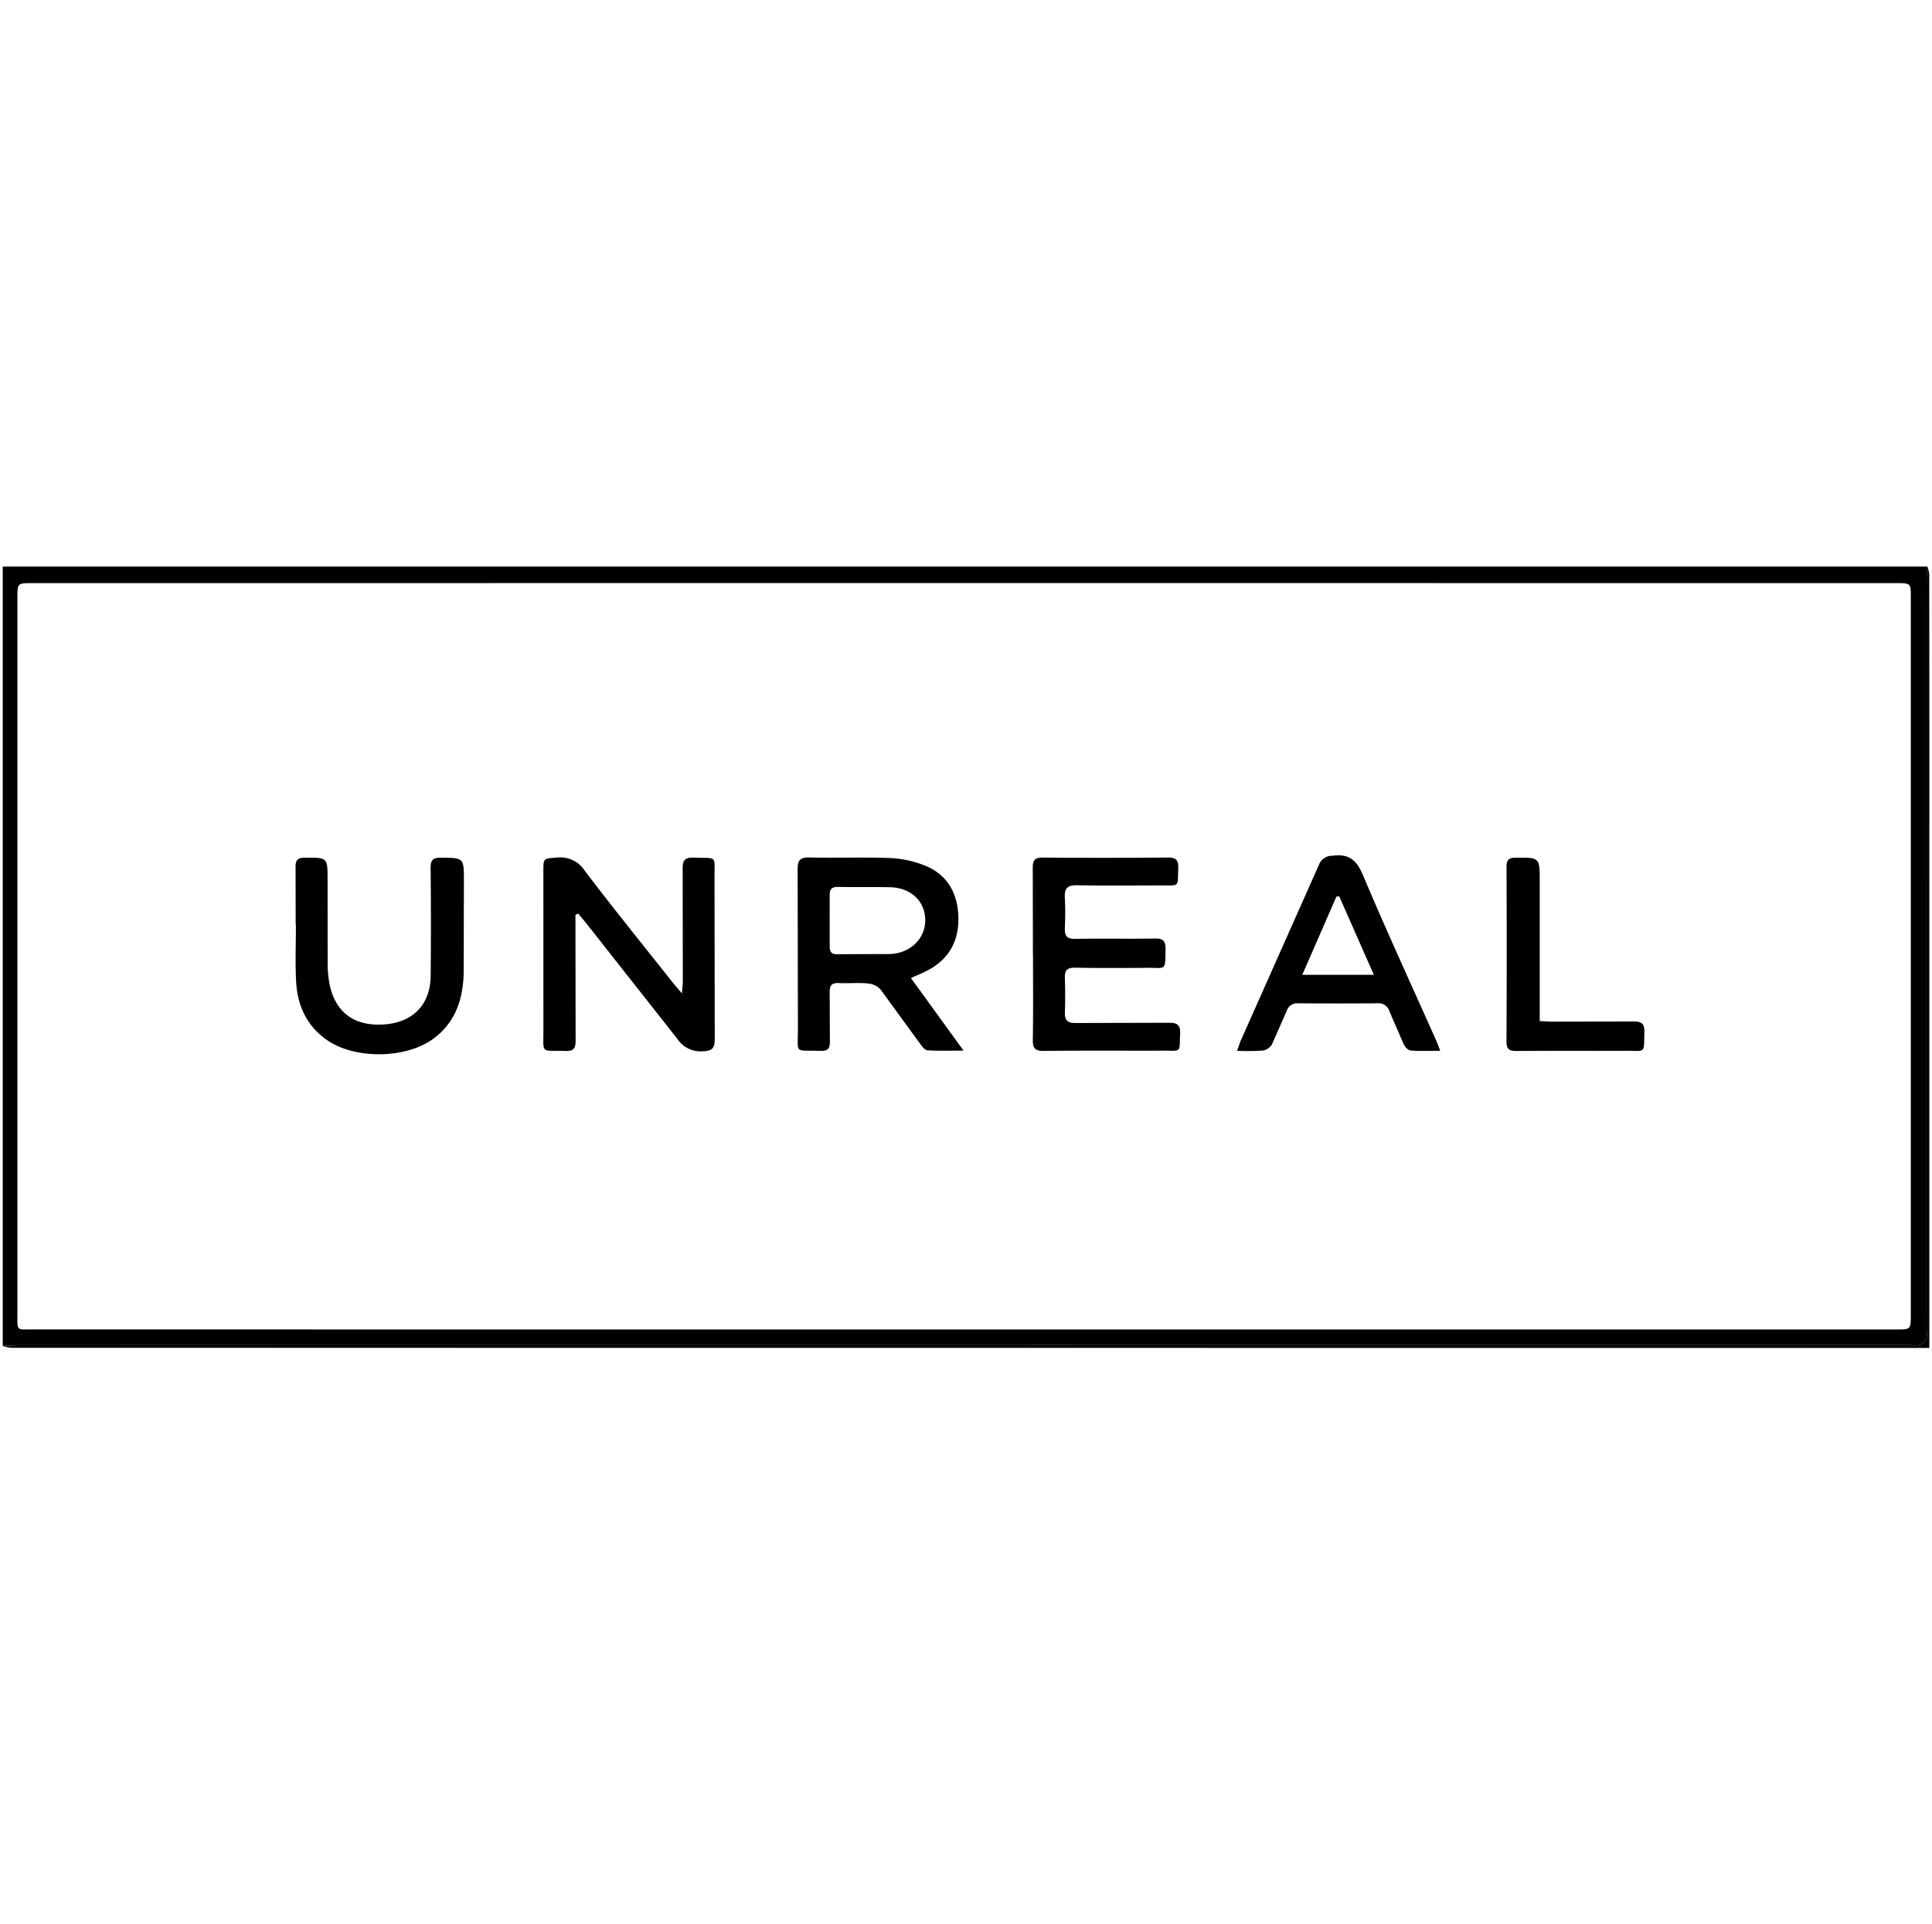 <svg xmlns="http://www.w3.org/2000/svg" width="356.418" height="355" stroke="rgba(112,112,112,0)" xmlns:v="https://vecta.io/nano"><path d="M177.77 245.295h172.015c2.72 0 2.72 0 2.72-2.65v-132.42c0-2.635 0-2.635-2.727-2.635q-171.922-.01-343.85 0c-2.72 0-2.72 0-2.72 2.813v132.073c0 3.178-.243 2.806 2.906 2.806q85.822.01 171.658.007M.504 248.336v-143.8h355.064l-.15 2.463q-.01 69.232-.007 138.442a4.17 4.17 0 0 1-.043 1.585c-.236.5-.648.897-1.157 1.114a5.36 5.36 0 0 1-1.763.043q-174.653 0-349.307.014c-.878 0-1.764.093-2.642.136"/><path d="M.504 248.336l2.642-.136q174.653-.02 349.307-.014a5.36 5.36 0 0 0 1.763-.043c.5-.217.92-.613 1.157-1.114a4.17 4.17 0 0 0 .043-1.585q.01-69.2.007-138.442c0-.82.1-1.642.15-2.463a6.4 6.4 0 0 1 .336 1.421q.032 29.465.014 58.943v83.8q-176.913 0-353.82-.022a7.11 7.11 0 0 1-1.6-.343M106.16 168.78v1.906l.03 21.3c.014 1.442-.37 1.985-1.885 1.928-4.648-.157-4.04.693-4.056-4.034l-.007-29.118c0-2.477.02-2.32 2.392-2.527 2.117-.276 4.2.716 5.32 2.535 5.234 6.876 10.668 13.588 16.03 20.357.464.592.964 1.157 1.82 2.17.08-1.128.157-1.72.164-2.314l-.03-20.592c-.014-1.55.293-2.228 2.035-2.15 4.44.193 3.827-.635 3.842 3.877l.043 29.468c.014 1.7-.343 2.328-2.228 2.385-1.877.14-3.68-.756-4.705-2.335L108.23 170.45c-.5-.636-1.028-1.243-1.542-1.864l-.53.193m53.15 7.268v-.007l4.962-.015c3.727-.193 6.42-2.85 6.42-6.255-.008-3.477-2.635-5.984-6.5-6.07-3.2-.072-6.383.007-9.575-.057-1.17-.02-1.57.428-1.556 1.556l.007 9.4c-.014 1.036.357 1.507 1.45 1.464l4.8-.02m8.74 4.427l9.7 13.374c-2.4 0-4.54.08-6.67-.057-.492-.036-1.013-.75-1.378-1.25l-7.212-9.9a3.55 3.55 0 0 0-2.3-1.178c-1.813-.178-3.663.007-5.5-.078-1.278-.057-1.65.47-1.635 1.67l.036 9.047c.022 1.242-.257 1.835-1.664 1.792-5.04-.157-4.213.73-4.234-4.177l-.05-29.3c-.014-1.7.464-2.242 2.192-2.206 4.97.114 9.947-.078 14.9.107a19.77 19.77 0 0 1 6.176 1.307c4.134 1.57 6.148 4.877 6.37 9.2.243 4.6-1.607 8.154-5.8 10.3-.828.436-1.707.778-2.942 1.328m22.51-4.35l-.03-15.965c-.02-1.478.45-1.92 1.914-1.907q11.45.1 22.9-.007c1.528-.014 2.092.378 2.028 1.985-.143 3.556.357 3.15-3.12 3.163-5.205.02-10.4.064-15.6-.03-1.756-.036-2.3.614-2.206 2.27.1 1.885.085 3.785.007 5.677-.057 1.414.386 1.97 1.913 1.942 4.906-.093 9.818.022 14.723-.064 1.5-.03 1.956.485 1.935 1.928-.065 4.177.15 3.45-3.37 3.478-4.434.036-8.868.057-13.3-.022-1.364-.022-1.942.38-1.9 1.785a111.29 111.29 0 0 1 .007 6.562c-.043 1.385.55 1.864 1.906 1.857l17.208-.043c1.557-.02 2.22.328 2.142 2.056-.164 3.534.364 3.084-3.177 3.092-7.333.02-14.666-.036-22 .043-1.57.014-2.02-.457-2-2.013.093-5.262.036-10.525.036-15.787"/><path d="M253.45 179.862l-6.383-14.474-.52.03-6.3 14.445zm12.23 14.016c-2.057 0-3.77.086-5.462-.057-.464-.036-1.043-.686-1.278-1.192l-2.607-6.012a2.1 2.1 0 0 0-2.285-1.5q-7.273.053-14.56 0c-.968-.087-1.863.524-2.135 1.457l-2.72 6.162a2.46 2.46 0 0 1-1.692 1.1 44.35 44.35 0 0 1-4.727.05l.63-1.77 14.48-32.56a2.61 2.61 0 0 1 2.513-1.67c3-.386 4.405.764 5.6 3.57 4.34 10.3 9.018 20.435 13.56 30.64.214.47.378.957.693 1.785m-211.143-23.26l-.02-10.646c-.03-1.328.442-1.72 1.75-1.728 4.155-.007 4.155-.057 4.155 4.084l.014 15.26a20.14 20.14 0 0 0 .436 4.4c1.307 5.462 5.177 7.3 9.8 7.04 5.52-.32 8.718-3.713 8.768-8.96q.1-9.94-.008-19.878c-.014-1.428.35-1.963 1.87-1.942 4.263.043 4.27-.02 4.27 4.313L85.54 179.6c-.135 4.84-1.57 9.2-5.77 12.174-5.07 3.584-14.23 3.677-19.365.178-3.806-2.6-5.534-6.4-5.776-10.86-.186-3.477-.036-6.976-.036-10.468zM284.052 188.4l2.12.1 15.26-.028c1.492-.022 1.956.485 1.92 1.942-.093 4.1.3 3.442-3.356 3.463-6.748.03-13.488-.02-20.236.036-1.364.007-1.85-.35-1.842-1.792q.085-16.065.007-32.13c-.007-1.307.378-1.742 1.706-1.742 4.42-.02 4.42-.064 4.42 4.334v25.82z"/></svg>